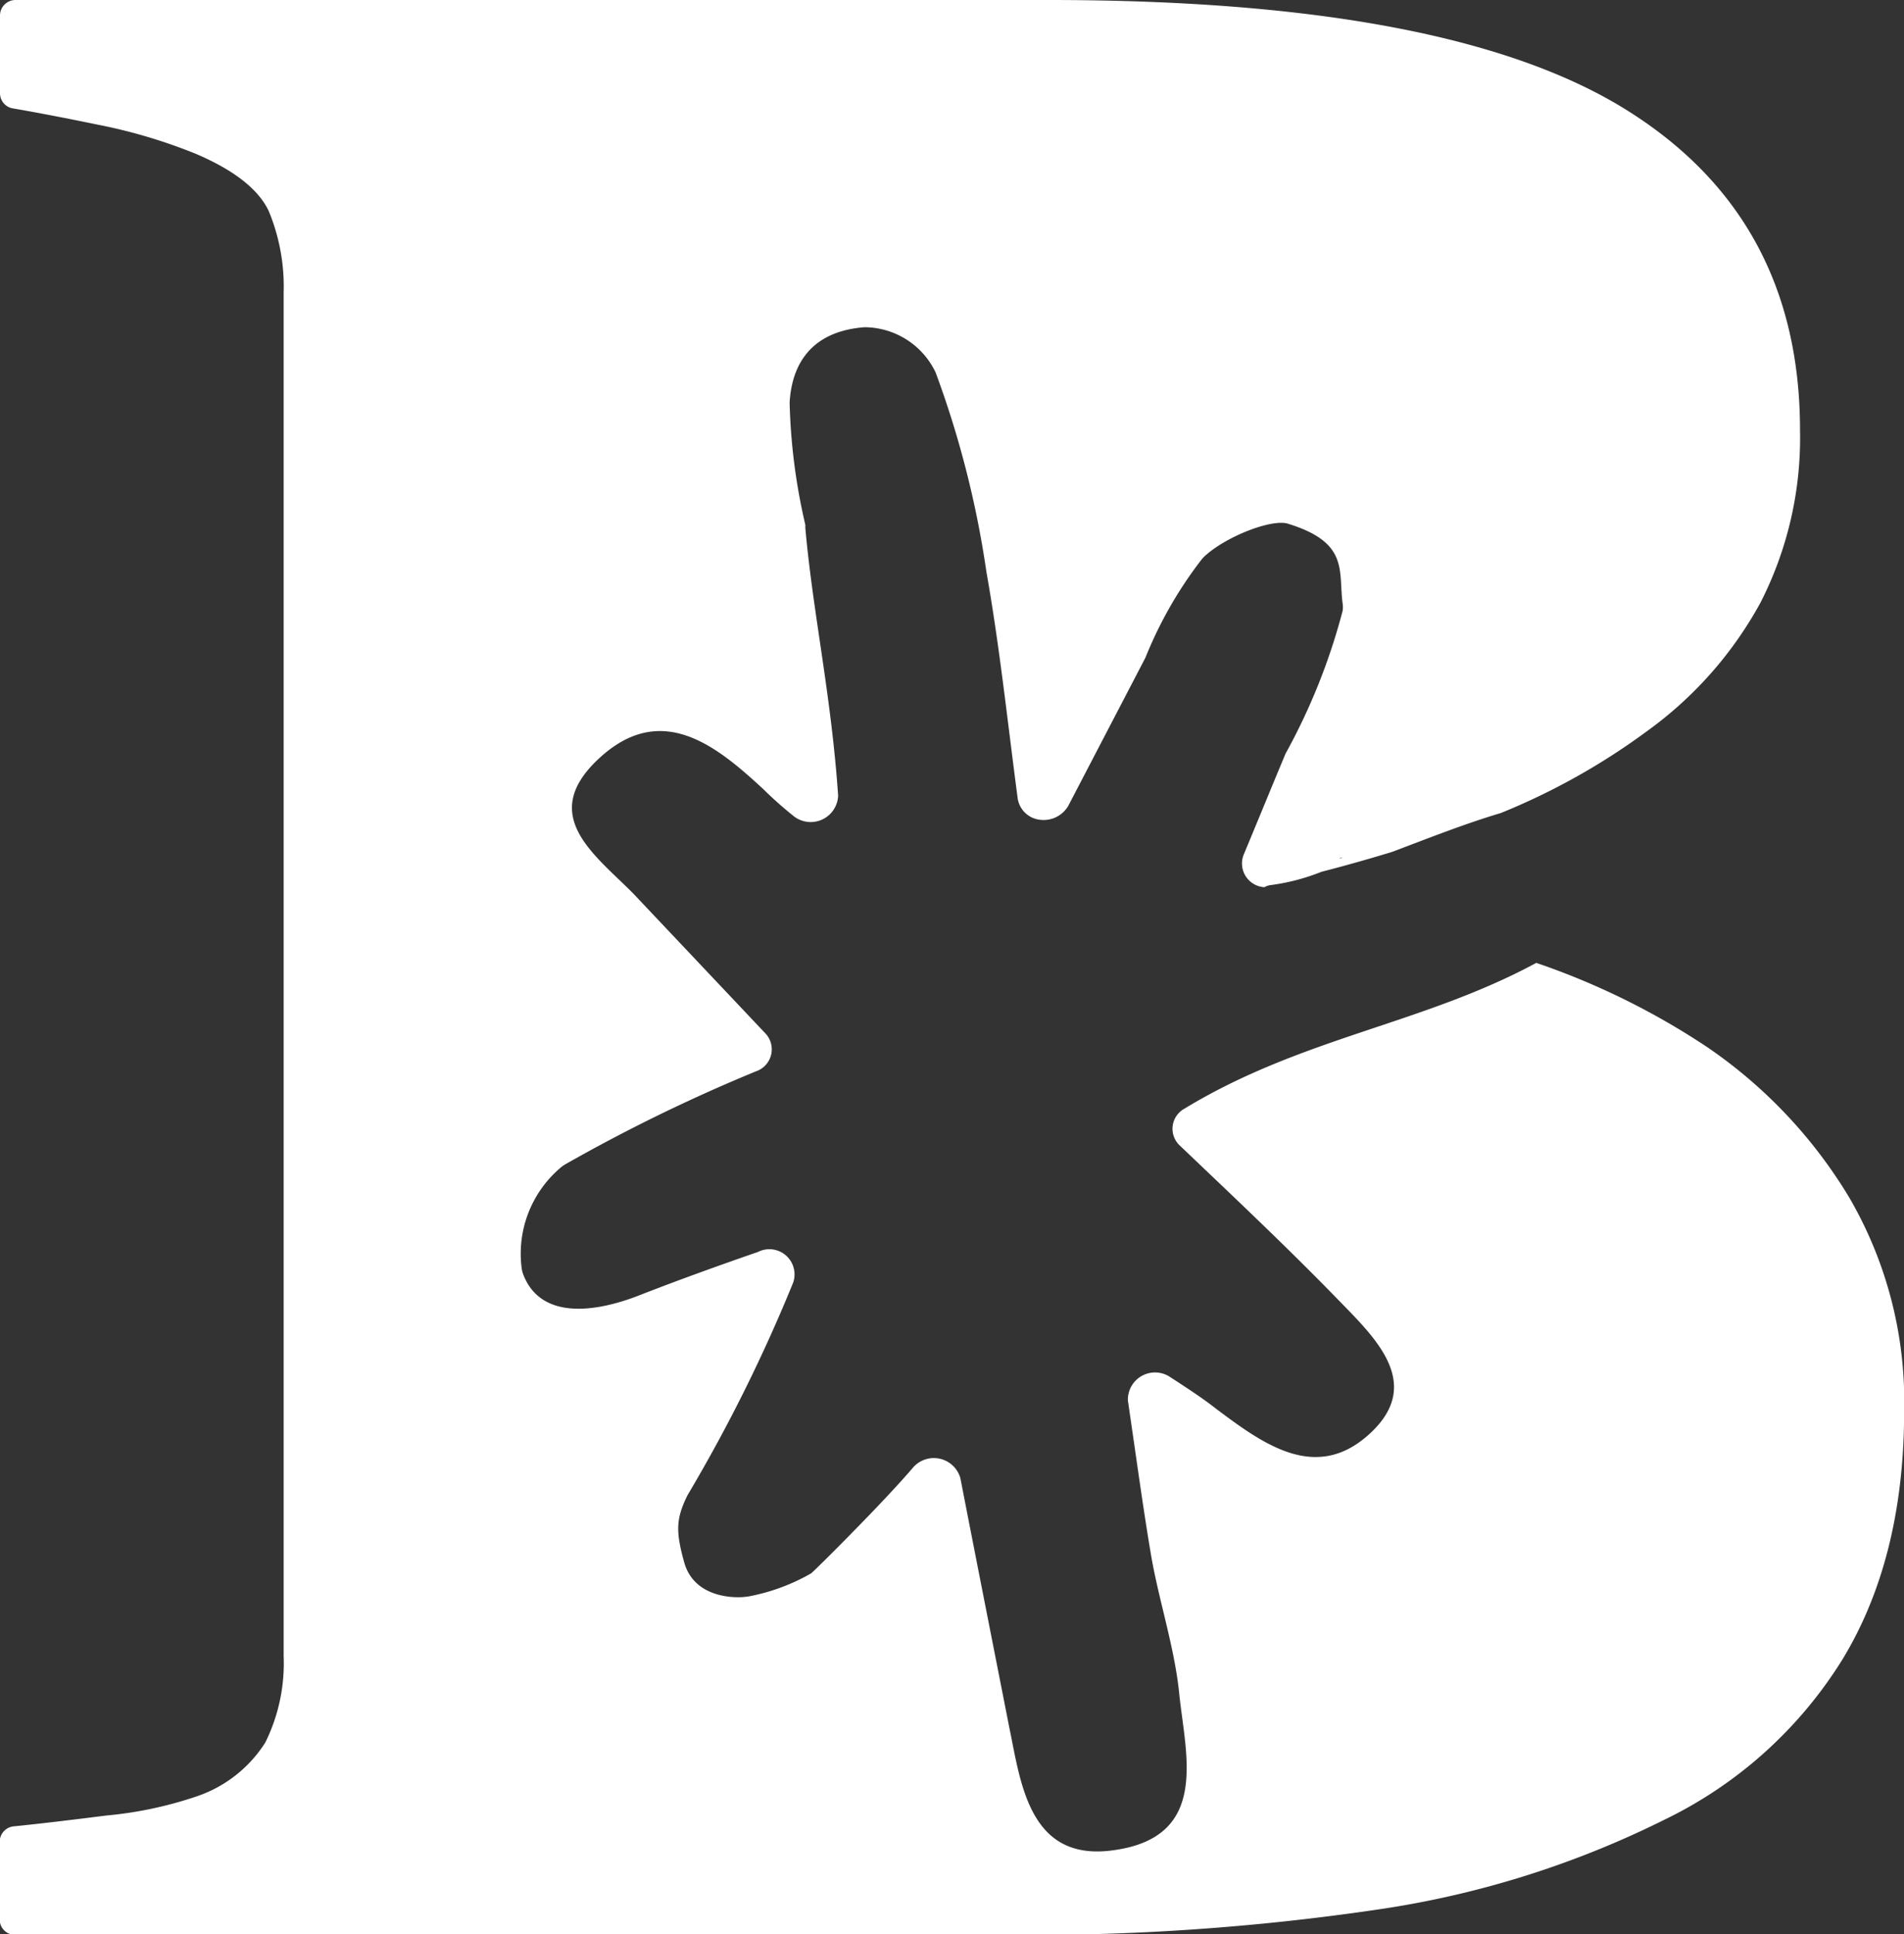 <?xml version="1.0" encoding="UTF-8" standalone="no"?>
<svg xmlns="http://www.w3.org/2000/svg" viewBox="0 0 133.85 135.96"><rect x="0" y="0" width="133.85" height="135.96" fill="#333333" stroke="none"/><defs><style>.cls-1{fill:#fff;}</style></defs><g  data-name="Layer 2"><g  data-name="Layer 1"><path class="cls-1" d="M130,84.17a34,34,0,0,0-10-10.58,51.85,51.85,0,0,0-12-5.91C100,72,91.5,72.92,83.26,77.93a1.61,1.61,0,0,0-.33,2.58c3.8,3.62,7.45,7.06,10.93,10.63,2.65,2.74,6.3,6,2.5,9.57s-7.55.79-10.83-1.66c-.89-.7-1.81-1.31-3.24-2.24a1.91,1.91,0,0,0-3,1.63c.63,4.29,1.07,7.57,1.62,10.82s1.68,6.56,2,9.89c.45,4.28,2.15,10.06-4.78,10.92-5.82.73-6.38-4.83-7.18-8.66-1.08-5.5-2.17-11-3.44-17.53a1.94,1.94,0,0,0-3.34-.71c-2.08,2.45-7,7.33-7.15,7.42a14,14,0,0,1-4.34,1.61c-1,.19-3.88.13-4.58-2.38-.61-2.2-.58-3.07.23-4.72a111.82,111.82,0,0,0,7.43-14.95A1.77,1.77,0,0,0,53.28,88c-2.9,1-5.81,2.06-8.22,3-3.41,1.36-7.12,1.69-8.29-1.46a2,2,0,0,1-.09-.35,7.92,7.92,0,0,1,2.7-7.09,2.13,2.13,0,0,1,.34-.25A117.65,117.65,0,0,1,53.15,75.3a1.63,1.63,0,0,0,.67-2.65l-9.24-9.78c-2.71-2.77-6.83-5.53-2.46-9.57s8.23-.89,11.51,2.14a27.83,27.83,0,0,0,2.11,1.88,1.93,1.93,0,0,0,3.18-1.39c-.48-7.06-1.8-13-2.31-18.88a.57.57,0,0,0,0-.18,42.09,42.09,0,0,1-1.1-8.58c.1-1.65.72-4.94,5.26-5.29a5.57,5.57,0,0,1,5,3.17,68.55,68.55,0,0,1,3.57,14c.94,5.3,1.5,10.67,2.21,16a1.78,1.78,0,0,0,1.56,1.45,2,2,0,0,0,2-1l5.38-10.33.06-.13a28.85,28.85,0,0,1,3.88-6.78,2,2,0,0,1,.19-.22c1.46-1.41,4.76-2.71,5.92-2.35,4.29,1.32,3.55,3.28,3.84,5.57a1.63,1.63,0,0,1,0,.58,43.6,43.6,0,0,1-4,10l-.06.14c-.94,2.25-1.85,4.48-2.9,7a1.67,1.67,0,0,0,1.47,2.26,1.11,1.11,0,0,1,.45-.15,14.61,14.61,0,0,0,3.55-.93l0,0c1.71-.44,3.37-.91,5-1.41,2.64-1,5.18-2,7.61-2.72a47,47,0,0,0,10.26-5.74,27.18,27.18,0,0,0,8-9.05,25.44,25.44,0,0,0,2.78-12.12q0-15-12.36-22.61T73.87,0H1.09A1.09,1.09,0,0,0,0,1.09V6.55A1.08,1.08,0,0,0,.91,7.62c1.76.3,3.76.69,6,1.15a37.47,37.47,0,0,1,6.9,2.06q4,1.72,5.08,4a13.84,13.84,0,0,1,1.05,5.75v95.82a12.55,12.55,0,0,1-1.29,6.08,9.19,9.19,0,0,1-4.84,3.79,27.54,27.54,0,0,1-6.33,1.34c-2.53.32-4.7.58-6.5.76a1.09,1.09,0,0,0-1,1.08v5.41A1.08,1.08,0,0,0,1.09,136H70.62a167.49,167.49,0,0,0,26.49-1.82A66.84,66.84,0,0,0,117,127.91a30.19,30.19,0,0,0,12.51-11.25q4.35-7.14,4.35-17.49A28.51,28.51,0,0,0,130,84.17ZM94.16,60.35l.1-.07.11,0Z"/></g></g></svg>